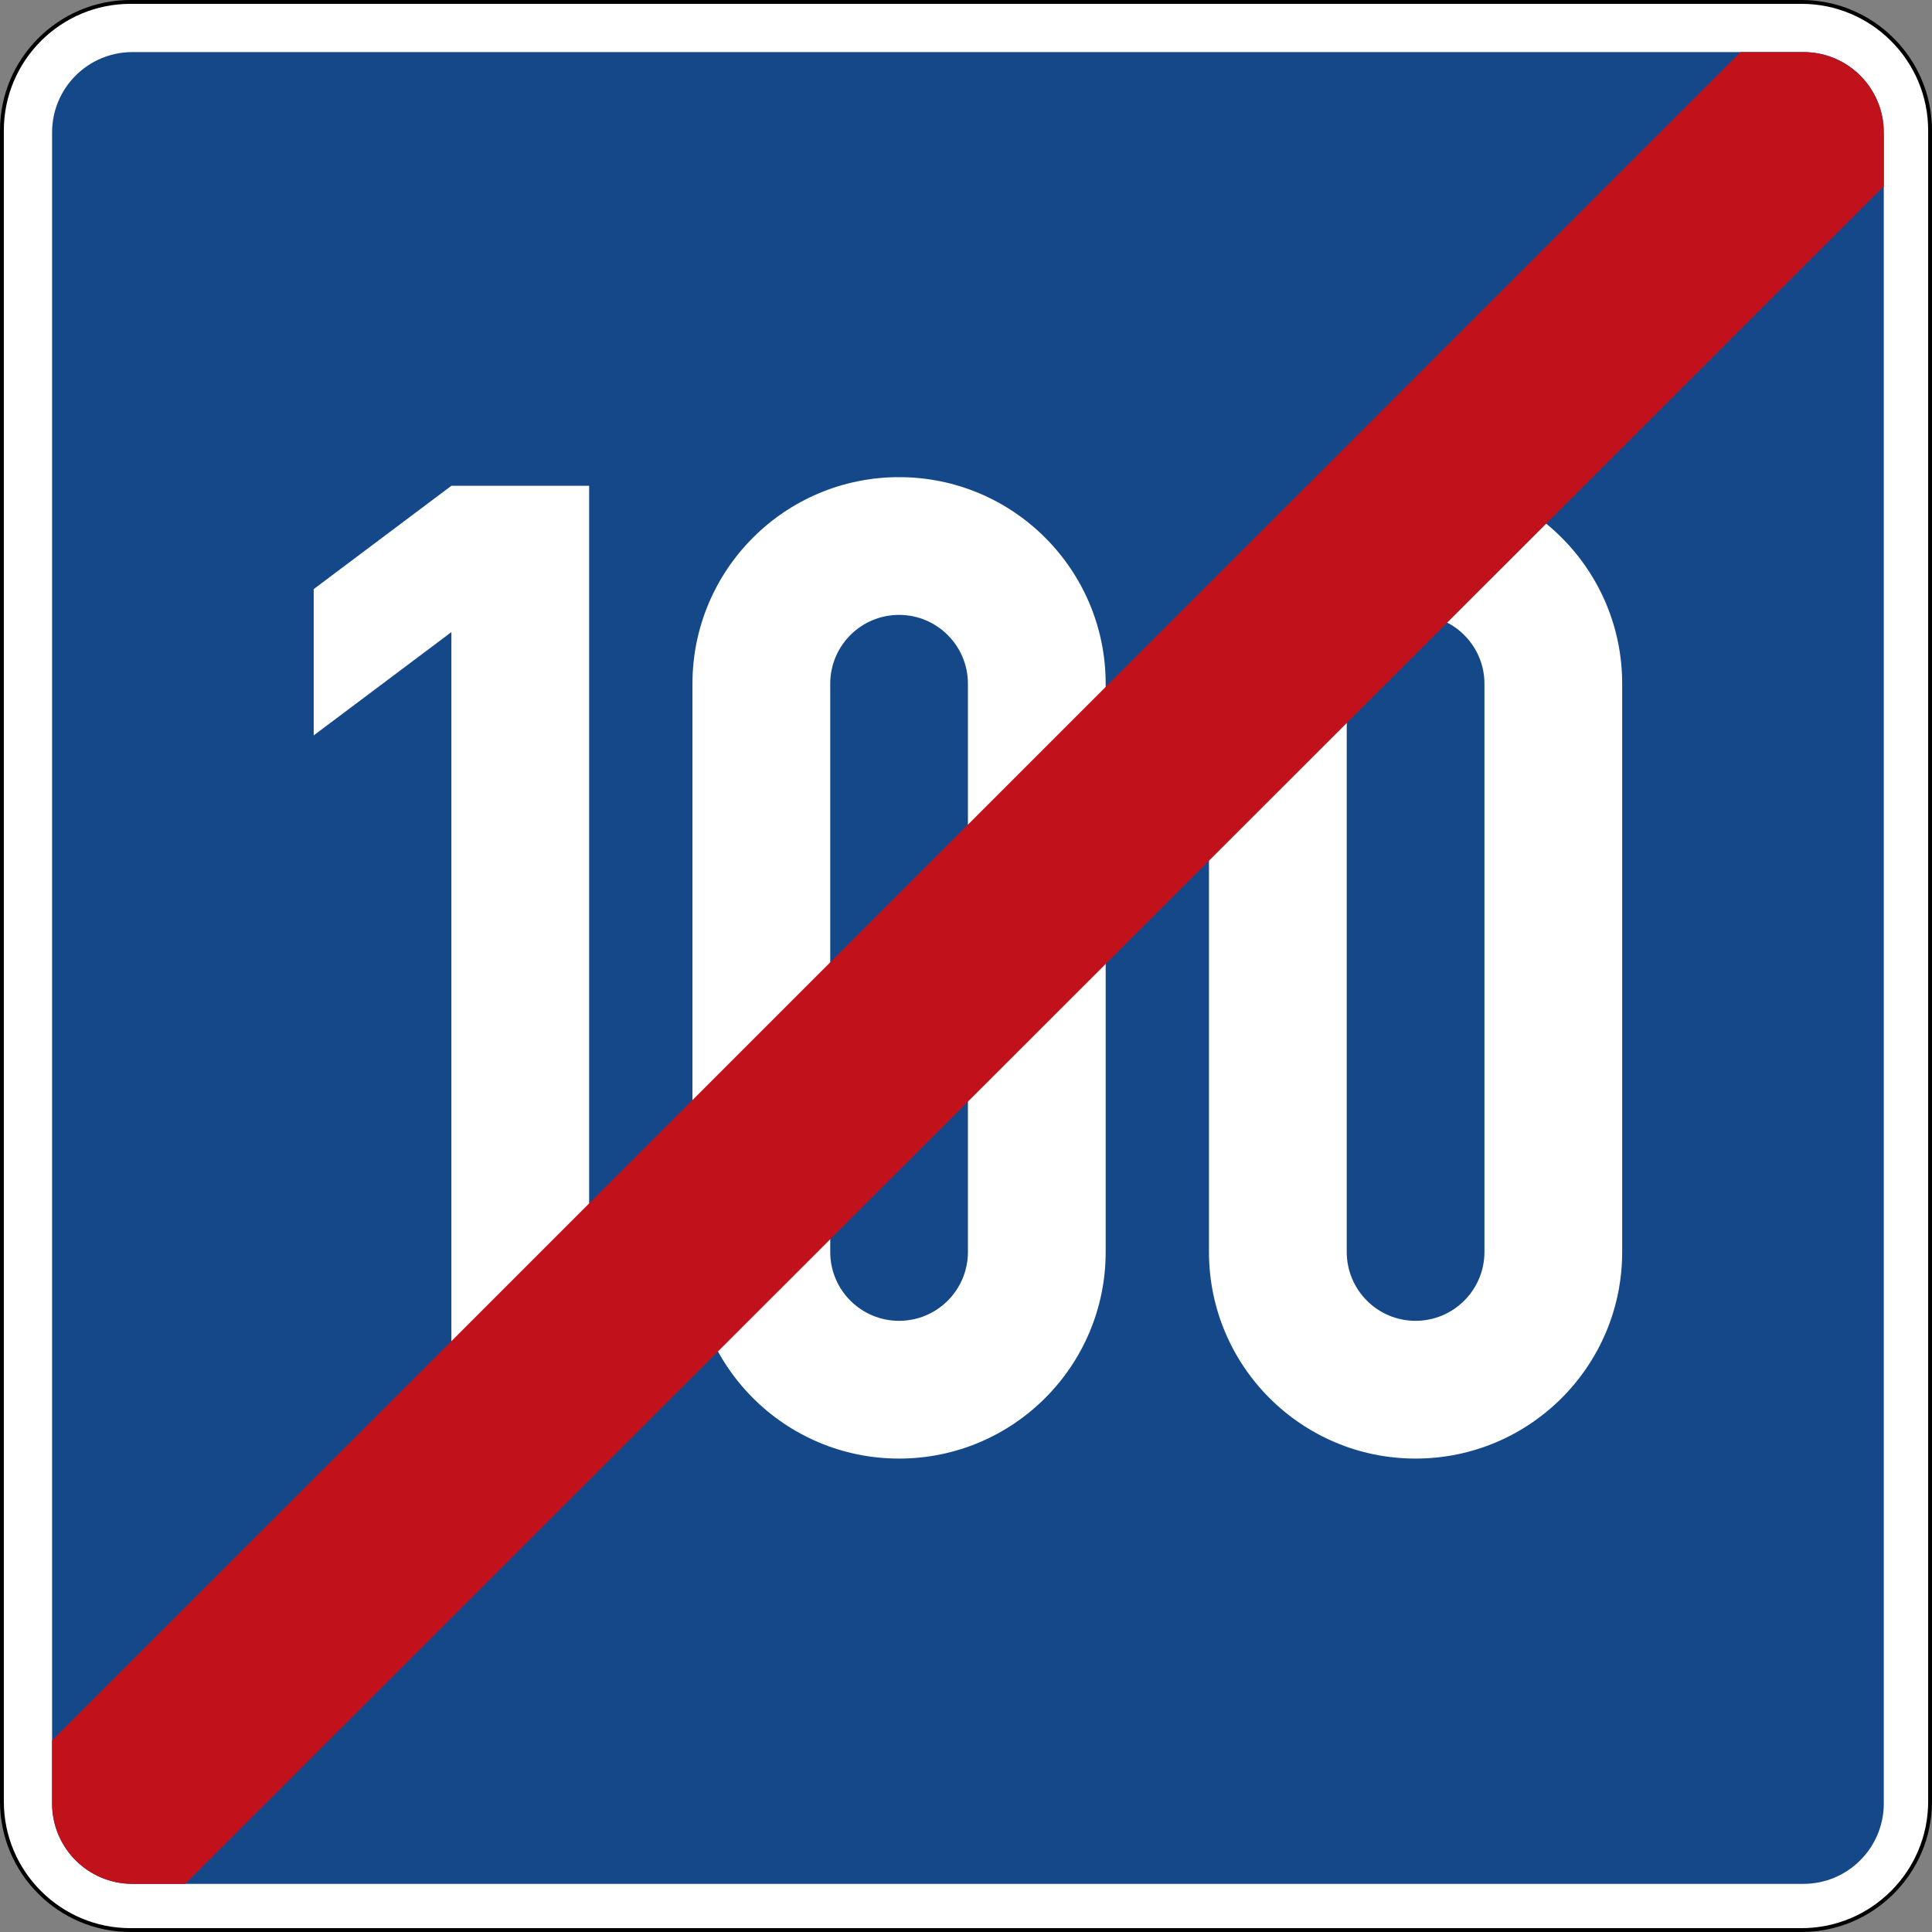 <?xml version="1.0" encoding="UTF-8" standalone="no"?>
<svg
   xmlns:dc="http://purl.org/dc/elements/1.1/"
   xmlns:cc="http://creativecommons.org/ns#"
   xmlns:rdf="http://www.w3.org/1999/02/22-rdf-syntax-ns#"
   xmlns:svg="http://www.w3.org/2000/svg"
   xmlns="http://www.w3.org/2000/svg"
   viewBox="0 0 471.435 471.435"
   height="471.435"
   width="471.435"
   xml:space="preserve"
   version="1.1"
   id="svg3744"><rect x="0" y="0" width="471.435" height="471.435" fill="#808080" stroke="none"/><defs
     id="defs3748" /><g
     transform="matrix(1.25,0,0,-1.25,0,471.435)"
     id="g3752"><g
       id="g3754"><path
         id="path3756"
         style="fill:#ffffff;fill-opacity:1;fill-rule:nonzero;stroke:none"
         d="m 25.469,0.371 c -13.856,0 -25.09,11.242 -25.09,25.097 l 0,326.211 c 0,13.856 11.234,25.09 25.09,25.09 l 326.211,0 c 13.855,0 25.097,-11.234 25.097,-25.09 l 0,-326.211 c 0,-13.855 -11.242,-25.097 -25.097,-25.097" /><path
         id="path3758"
         style="fill:#000000;fill-opacity:1;fill-rule:nonzero;stroke:none"
         d="m 0.75,25.468 0,326.211 c 0,13.629 11.09,24.719 24.719,24.719 l 326.211,0 c 13.625,0 24.718,-11.09 24.718,-24.719 l 0,-326.211 C 376.398,11.843 365.305,0.75 351.68,0.75 l -326.211,0 C 11.84,0.75 0.75,11.843 0.75,25.468 Z m 24.719,351.68 C 11.422,377.148 0,365.726 0,351.679 L 0,25.468 C 0,11.433 11.422,0 25.469,0 L 351.68,0 c 14.035,0 25.468,11.433 25.468,25.468 l 0,326.211 c 0,14.047 -11.433,25.469 -25.468,25.469" /><path
         id="path3760"
         style="fill:#154889;fill-opacity:1;fill-rule:nonzero;stroke:none"
         d="m 25.852,9.398 c -8.668,0 -15.684,7.035 -15.684,15.691 l 0,326.207 c 0,8.668 7.016,15.684 15.684,15.684 l 326.207,0 c 8.656,0 15.679,-7.016 15.679,-15.684 l 0,-326.207 c 0,-8.656 -7.023,-15.691 -15.679,-15.691" /><path
         id="path3762"
         style="fill:#ffffff;fill-opacity:1;fill-rule:nonzero;stroke:none"
         d="m 262.898,132.757 c 0,-7.425 6.012,-13.449 13.438,-13.449 7.418,0 13.445,6.024 13.445,13.449 l 0,110.914 c 0,7.418 -6.027,13.442 -13.445,13.442 -7.426,0 -13.438,-6.024 -13.438,-13.442 l 0,-110.914 z m -26.894,0 0,110.914 c 0,22.274 18.066,40.332 40.332,40.332 22.277,0 40.332,-18.058 40.332,-40.332 l 0,-110.914 c 0,-22.281 -18.055,-40.339 -40.332,-40.339 -22.266,0 -40.332,18.058 -40.332,40.339 z m -73.934,0 c 0,-7.425 6.008,-13.449 13.438,-13.449 7.426,0 13.441,6.024 13.441,13.449 l 0,110.914 c 0,7.418 -6.015,13.442 -13.441,13.442 -7.43,0 -13.438,-6.024 -13.438,-13.442 l 0,-110.914 z m -26.894,0 0,110.914 c 0,22.274 18.062,40.332 40.332,40.332 22.273,0 40.332,-18.058 40.332,-40.332 l 0,-110.914 c 0,-22.281 -18.059,-40.339 -40.332,-40.339 -22.27,0 -40.332,18.058 -40.332,40.339 z m -73.938,100.832 0,28.559 26.879,20.168 26.891,0 0,-188.211 -26.891,0 0,159.648" /><path
         id="path3764"
         style="fill:#c1121c;fill-opacity:1;fill-rule:evenodd;stroke:none"
         d="M 339.777,366.98 10.168,37.398 l 0,-12.309 c 0,-8.656 7.016,-15.691 15.684,-15.691 l 10.32,0 331.566,331.398 0,9.622 -0.054,2.136 c -0.641,8.078 -7.391,14.426 -15.625,14.426 l -12.282,0 z" /></g></g></svg>